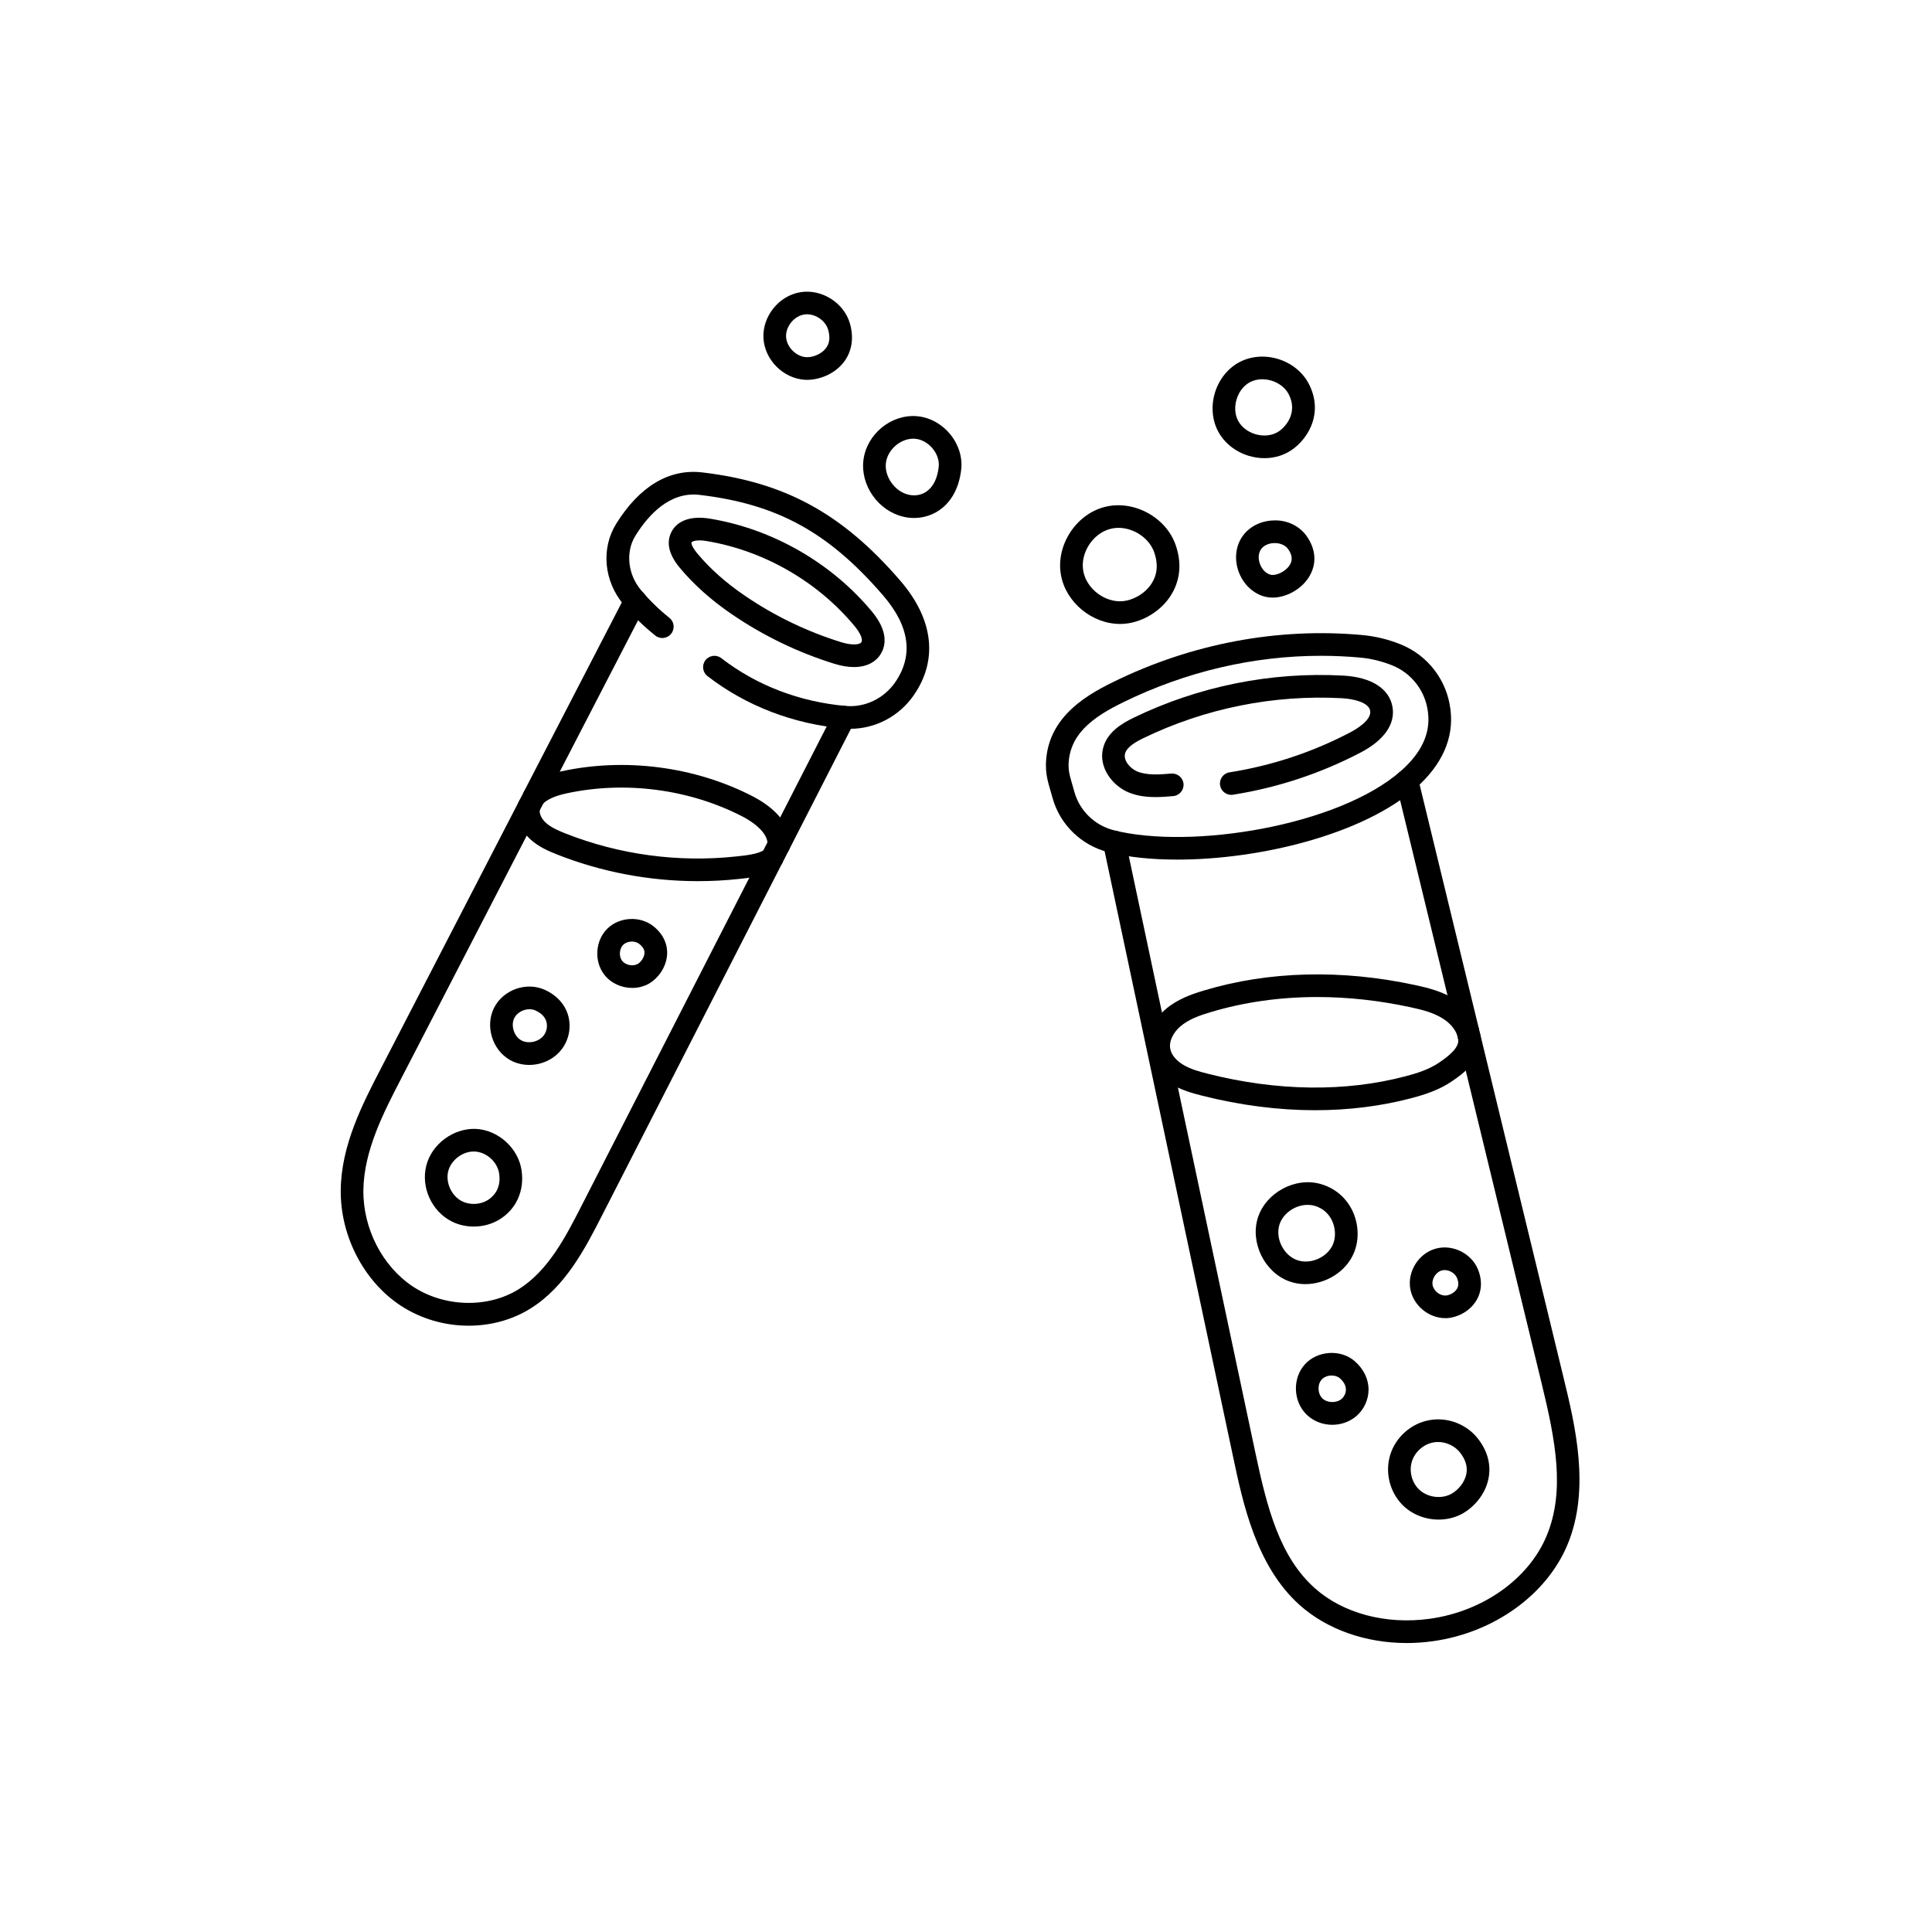 <?xml version="1.0" encoding="UTF-8"?> <svg xmlns="http://www.w3.org/2000/svg" xmlns:xlink="http://www.w3.org/1999/xlink" width="800" zoomAndPan="magnify" viewBox="0 0 600 600" height="800" preserveAspectRatio="xMidYMid meet"> <defs> <clipPath id="5424301522"> <path d="M 105.762 183 L 266 183 L 266 412 L 105.762 412 Z M 105.762 183 " clip-rule="nonzero"></path> </clipPath> </defs> <path fill="#000000" d="M 217.246 167.82 C 215.711 167.82 214.875 168.184 214.766 168.457 C 214.754 168.469 214.445 169.305 216.457 171.754 C 220.402 176.535 225.457 181.027 231.469 185.105 C 240.645 191.336 250.664 196.16 261.258 199.445 C 264.301 200.391 267.004 200.355 267.543 199.379 C 268.016 198.523 267.172 196.59 265.391 194.434 C 253.895 180.566 237.105 170.93 219.324 168.008 C 218.535 167.875 217.84 167.82 217.246 167.82 Z M 265.18 207.16 C 263.348 207.16 261.336 206.828 259.18 206.16 C 247.918 202.676 237.27 197.543 227.512 190.918 C 220.949 186.469 215.414 181.523 211.027 176.227 C 207.895 172.426 206.961 168.898 208.258 165.766 C 209.906 161.777 214.367 160.062 220.477 161.074 C 239.895 164.27 258.246 174.797 270.809 189.949 C 275.742 195.918 275.117 200.203 273.719 202.754 C 272.125 205.652 269.094 207.16 265.18 207.16 " fill-opacity="1" fill-rule="nonzero"></path> <path fill="#000000" d="M 264.117 226.332 C 263.445 226.332 262.773 226.301 262.105 226.246 C 246.391 224.883 231.73 219.246 219.719 209.973 C 218.184 208.785 217.895 206.578 219.082 205.039 C 220.281 203.5 222.477 203.215 224.016 204.402 C 234.961 212.863 248.348 217.992 262.719 219.246 C 268.645 219.75 274.531 216.926 278.016 211.871 C 283.773 203.531 282.488 194.445 274.227 184.887 C 257.301 165.27 241.324 156.535 217.258 153.691 C 207.984 152.578 201.301 159.977 197.336 166.371 C 194.227 171.391 194.93 178.336 199.062 183.258 C 201.711 186.426 204.688 189.324 207.887 191.875 C 209.402 193.082 209.652 195.293 208.434 196.82 C 207.227 198.336 205.016 198.59 203.5 197.367 C 199.93 194.523 196.621 191.301 193.664 187.766 C 187.523 180.434 186.598 170.348 191.367 162.656 C 198.598 151.02 207.84 145.504 218.082 146.711 C 243.766 149.734 261.578 159.469 279.555 180.293 C 289.875 192.238 291.391 204.875 283.809 215.863 C 279.281 222.445 271.863 226.332 264.117 226.332 " fill-opacity="1" fill-rule="nonzero"></path> <g clip-path="url(#5424301522)"> <path fill="#000000" d="M 145.543 411.707 C 138.172 411.707 130.711 409.609 124.359 405.422 C 112.918 397.852 105.633 383.742 105.82 369.488 C 106.008 355.555 112.543 342.93 118.312 331.789 L 160.973 249.234 C 161.008 249.156 161.039 249.09 161.07 249.023 L 194.191 184.984 C 195.082 183.258 197.215 182.578 198.93 183.48 C 200.664 184.367 201.336 186.488 200.445 188.215 L 167.414 252.078 C 167.391 252.145 167.359 252.199 167.324 252.277 L 124.566 335.008 C 119.148 345.469 113.016 357.312 112.852 369.59 C 112.699 381.512 118.742 393.27 128.238 399.555 C 137.996 405.98 151.48 406.332 161.016 400.422 C 170.258 394.676 175.699 384.047 180.5 374.664 C 194.293 347.676 208.094 320.699 221.895 293.715 L 236.633 264.926 C 236.664 264.859 236.699 264.805 236.73 264.75 C 237.348 263.484 238.004 262.23 238.652 260.969 C 238.688 260.914 238.711 260.836 238.742 260.781 C 245.5 247.551 252.246 234.355 259.027 221.137 C 259.906 219.398 262.027 218.719 263.754 219.609 C 265.488 220.488 266.172 222.609 265.281 224.332 C 258.543 237.488 251.828 250.617 245.117 263.781 C 245.07 263.859 245.039 263.945 244.996 264.023 C 244.293 265.363 243.598 266.715 242.93 268.055 C 242.887 268.156 242.84 268.23 242.785 268.32 L 228.16 296.922 C 214.359 323.898 200.555 350.887 186.766 377.863 C 181.797 387.555 175.633 399.621 164.719 406.387 C 159.008 409.949 152.305 411.707 145.543 411.707 " fill-opacity="1" fill-rule="nonzero"></path> </g> <path fill="#000000" d="M 241.875 265.914 C 241.84 265.914 241.797 265.914 241.754 265.914 C 239.863 265.848 238.359 264.309 238.359 262.418 L 238.359 262.375 C 238.609 258.914 234.477 255.594 230.543 253.551 C 213.996 245.023 193.996 242.43 175.699 246.441 C 172.293 247.199 169.742 248.363 168.512 249.738 C 167.215 251.188 164.984 251.309 163.543 250.012 C 162.094 248.715 161.973 246.496 163.27 245.047 C 165.535 242.52 169.203 240.672 174.184 239.574 C 194.062 235.211 215.785 238.035 233.773 247.309 C 241.578 251.355 245.809 256.938 245.391 262.641 C 245.246 264.473 243.719 265.914 241.875 265.914 " fill-opacity="1" fill-rule="nonzero"></path> <path fill="#000000" d="M 216.711 273.648 C 201.785 273.648 186.887 270.848 172.996 265.363 C 170.27 264.285 167.172 262.934 164.676 260.629 C 161.535 257.684 160.062 253.762 160.719 250.113 C 160.73 250.066 160.742 250.023 160.754 249.969 C 160.887 249.277 161.238 248.617 161.73 248.113 C 163.105 246.738 165.336 246.738 166.711 248.113 C 167.609 249.023 167.918 250.309 167.621 251.465 C 167.445 252.695 168.16 254.254 169.469 255.473 C 171.062 256.945 173.367 257.945 175.59 258.836 C 192.367 265.453 210.73 267.926 228.711 265.969 C 231.59 265.672 235.477 265.254 237.379 263.926 C 238.004 263.332 238.852 262.969 239.773 262.969 C 241.719 262.969 243.293 264.539 243.293 266.484 C 243.293 267.605 242.766 268.617 241.949 269.266 C 238.535 272 233.293 272.562 229.457 272.969 C 225.227 273.43 220.973 273.648 216.711 273.648 " fill-opacity="1" fill-rule="nonzero"></path> <path fill="#000000" d="M 196.238 292.406 C 195.238 292.406 194.227 292.758 193.543 293.418 C 192.312 294.648 192.148 297.012 193.215 298.383 C 194.27 299.758 196.598 300.207 198.094 299.34 C 198.863 298.891 200.051 297.527 200.148 296.031 C 200.172 295.648 200.258 294.492 198.523 293.133 C 197.895 292.648 197.07 292.406 196.238 292.406 Z M 196.348 306.812 C 193.027 306.812 189.699 305.352 187.645 302.668 C 184.434 298.516 184.863 292.109 188.598 288.418 C 192.336 284.727 198.742 284.363 202.863 287.605 C 205.863 289.965 207.391 293.121 207.172 296.504 C 206.895 300.582 204.203 303.91 201.664 305.406 C 200.039 306.352 198.191 306.812 196.348 306.812 " fill-opacity="1" fill-rule="nonzero"></path> <path fill="#000000" d="M 164.445 313.426 C 162.543 313.426 160.543 314.492 159.711 316.176 C 158.59 318.426 159.59 321.758 161.785 323.031 C 163.996 324.328 167.402 323.59 168.918 321.492 C 169.59 320.59 170.137 319.031 169.711 317.383 C 169.312 315.867 168.172 314.668 166.312 313.824 C 165.73 313.547 165.094 313.426 164.445 313.426 Z M 164.348 330.723 C 162.227 330.723 160.105 330.195 158.238 329.105 C 152.84 325.953 150.633 318.59 153.414 313.031 C 156.246 307.352 163.512 304.789 169.246 307.426 C 173.008 309.152 175.59 312.062 176.512 315.602 C 177.402 319.02 176.699 322.766 174.609 325.637 C 172.227 328.922 168.281 330.723 164.348 330.723 " fill-opacity="1" fill-rule="nonzero"></path> <path fill="#000000" d="M 147.117 357.609 C 143.59 357.609 140.094 360.281 139.203 363.699 C 138.305 367.215 140.215 371.422 143.469 373.059 C 145.895 374.281 149.094 374.148 151.414 372.742 C 153.062 371.73 155.742 369.301 155.016 364.457 C 154.488 360.852 151.094 357.785 147.445 357.621 C 147.336 357.609 147.227 357.609 147.117 357.609 Z M 147.129 380.918 C 144.773 380.918 142.414 380.402 140.312 379.348 C 134.051 376.191 130.656 368.711 132.402 361.941 C 134.129 355.238 140.875 350.305 147.785 350.59 C 154.719 350.918 160.961 356.555 161.973 363.422 C 162.918 369.797 160.348 375.523 155.082 378.742 C 152.711 380.191 149.918 380.918 147.129 380.918 " fill-opacity="1" fill-rule="nonzero"></path> <path fill="#000000" d="M 250.621 97.605 C 250.312 97.605 250.004 97.629 249.699 97.684 C 246.566 98.199 243.961 101.441 244.125 104.617 C 244.293 107.781 247.215 110.734 250.391 110.922 C 252.18 111.043 254.895 110.133 256.402 108.254 C 257.621 106.746 257.887 104.848 257.203 102.441 C 256.422 99.691 253.488 97.605 250.621 97.605 Z M 250.645 117.965 C 250.414 117.965 250.18 117.957 249.961 117.945 C 243.227 117.539 237.445 111.727 237.094 104.977 C 236.754 98.23 241.887 91.848 248.543 90.75 C 255.203 89.648 262.125 94.035 263.973 100.527 C 265.258 105.078 264.523 109.383 261.887 112.672 C 258.895 116.375 254.227 117.965 250.645 117.965 " fill-opacity="1" fill-rule="nonzero"></path> <path fill="#000000" d="M 295.016 145.395 L 295.051 145.395 Z M 283.621 136.238 C 279.59 136.238 275.633 139.68 275.125 143.758 C 274.609 147.996 277.863 152.613 282.105 153.625 C 284.16 154.105 286.172 153.754 287.773 152.625 C 289.84 151.164 291.137 148.535 291.523 145.008 C 291.742 143.086 291.051 141.008 289.645 139.297 C 288.18 137.535 286.191 136.426 284.18 136.262 C 283.996 136.238 283.809 136.238 283.621 136.238 Z M 283.852 160.863 C 282.73 160.863 281.598 160.734 280.477 160.457 C 272.719 158.613 267.18 150.734 268.148 142.898 C 269.137 134.844 276.742 128.594 284.754 129.25 C 288.645 129.57 292.402 131.602 295.062 134.824 C 297.676 137.988 298.941 141.988 298.512 145.777 C 297.73 152.844 294.445 156.523 291.828 158.371 C 289.5 160.008 286.719 160.863 283.852 160.863 " fill-opacity="1" fill-rule="nonzero"></path> <path fill="#000000" d="M 347.348 163.93 C 346.488 163.93 345.633 164.039 344.797 164.262 C 339.355 165.668 335.434 171.766 336.414 177.293 C 337.379 182.84 343.137 187.215 348.742 186.699 C 351.59 186.434 355.434 184.633 357.645 181.203 C 359.434 178.414 359.719 175.172 358.469 171.578 C 358.469 171.566 358.469 171.566 358.469 171.566 C 356.906 167.074 352.094 163.93 347.348 163.93 Z M 347.84 193.773 C 339.191 193.773 330.984 187.105 329.477 178.512 C 327.875 169.414 334.082 159.766 343.027 157.449 C 351.961 155.129 362.082 160.535 365.117 169.27 C 367.598 176.414 365.633 181.777 363.555 185.016 C 360.5 189.766 354.941 193.184 349.402 193.699 C 348.883 193.754 348.355 193.773 347.84 193.773 " fill-opacity="1" fill-rule="nonzero"></path> <path fill="#000000" d="M 392.004 117.781 C 390.645 117.781 389.336 118.086 388.203 118.68 C 386.293 119.691 384.773 121.613 384.051 123.965 C 383.324 126.316 383.5 128.77 384.512 130.68 C 385.531 132.594 387.469 134.109 389.82 134.824 C 392.172 135.535 394.609 135.359 396.531 134.34 C 399.059 132.988 403.281 128.285 400.203 122.395 C 399.191 120.473 397.27 118.957 394.918 118.23 C 393.949 117.934 392.961 117.781 392.004 117.781 Z M 392.676 142.285 C 391.039 142.285 389.379 142.043 387.762 141.547 C 383.645 140.285 380.191 137.535 378.301 133.977 C 376.41 130.426 376.059 126.02 377.324 121.902 C 378.598 117.781 381.367 114.34 384.93 112.461 C 388.477 110.582 392.883 110.23 397.004 111.516 C 401.125 112.793 404.555 115.559 406.422 119.133 C 411.477 128.77 405.621 137.449 399.84 140.535 C 397.688 141.691 395.203 142.285 392.676 142.285 " fill-opacity="1" fill-rule="nonzero"></path> <path fill="#000000" d="M 395.883 168.656 C 395.84 168.656 395.797 168.656 395.754 168.656 C 393.949 168.688 392.391 169.438 391.578 170.645 C 390.773 171.852 390.676 173.578 391.336 175.258 C 391.984 176.941 393.227 178.148 394.633 178.492 C 396.148 178.863 399.082 177.668 400.445 175.621 C 401.512 174.027 401.367 172.359 400.004 170.48 C 399.172 169.336 397.633 168.656 395.883 168.656 Z M 395.203 185.59 C 394.445 185.59 393.688 185.5 392.973 185.336 C 389.324 184.445 386.27 181.633 384.773 177.809 C 383.293 173.996 383.652 169.852 385.742 166.734 C 387.828 163.613 391.523 161.699 395.621 161.625 C 399.676 161.457 403.477 163.316 405.688 166.348 C 408.809 170.633 409.027 175.434 406.293 179.535 C 403.84 183.203 399.293 185.59 395.203 185.59 " fill-opacity="1" fill-rule="nonzero"></path> <path fill="#000000" d="M 358.852 247.539 C 356.137 247.539 353.281 247.234 350.555 246.113 C 345.477 244.035 341.094 238.332 342.555 232.41 C 343.773 227.465 348.27 224.73 352.059 222.895 C 372.246 213.113 394.742 208.586 417.16 209.816 C 425.828 210.289 431.402 213.809 432.434 219.445 C 433.41 224.785 429.918 229.84 422.609 233.672 C 410.172 240.191 396.82 244.605 382.93 246.805 C 381.004 247.113 379.215 245.793 378.906 243.871 C 378.609 241.957 379.918 240.156 381.828 239.859 C 394.961 237.785 407.586 233.609 419.348 227.441 C 420.93 226.609 426.059 223.676 425.512 220.707 C 425.051 218.18 420.523 217.047 416.773 216.84 C 395.555 215.688 374.246 219.961 355.125 229.223 C 352.719 230.387 349.895 231.992 349.379 234.09 C 348.863 236.199 350.996 238.695 353.227 239.605 C 356.312 240.859 360.258 240.531 363.754 240.234 C 365.652 240.09 367.391 241.496 367.555 243.43 C 367.719 245.363 366.293 247.066 364.348 247.234 C 362.652 247.387 360.785 247.539 358.852 247.539 " fill-opacity="1" fill-rule="nonzero"></path> <path fill="#000000" d="M 410.234 203.664 C 389.281 203.664 368.312 208.566 348.93 218.047 C 344.488 220.223 339.895 222.75 336.457 226.422 C 333.445 229.641 331.895 233.441 331.852 237.719 C 331.84 238.938 332.051 240.289 332.5 241.848 L 333.688 246.023 C 335.324 251.828 340.016 256.352 345.93 257.848 C 369.773 263.879 415.598 256.562 435.082 239.41 C 441.434 233.828 444.258 227.773 443.488 221.434 C 443.488 221.422 443.488 221.422 443.488 221.422 L 443.457 221.094 C 442.664 214.621 438.434 209.094 432.402 206.652 C 429.172 205.348 425.797 204.523 422.391 204.215 C 418.348 203.852 414.293 203.664 410.234 203.664 Z M 365.609 266.957 C 357.645 266.957 350.281 266.211 344.203 264.66 C 335.863 262.551 329.238 256.156 326.918 247.949 L 325.73 243.781 C 325.094 241.562 324.797 239.551 324.82 237.641 C 324.875 231.555 327.07 226.156 331.324 221.621 C 335.555 217.102 341.027 214.094 345.84 211.742 C 370.125 199.84 396.82 194.828 423.027 197.215 C 427.125 197.59 431.172 198.566 435.039 200.137 C 443.434 203.531 449.336 211.234 450.434 220.234 L 450.477 220.586 C 451.523 229.258 447.809 237.586 439.73 244.695 C 423.27 259.176 391.246 266.957 365.609 266.957 " fill-opacity="1" fill-rule="nonzero"></path> <path fill="#000000" d="M 436.906 510.262 C 424.148 510.262 412.105 506.062 403.598 498.438 C 390.148 486.371 386.027 466.934 383.016 452.738 C 369.555 389.246 356.07 325.711 342.59 262.211 C 342.18 260.309 343.391 258.441 345.293 258.035 C 347.18 257.629 349.059 258.848 349.469 260.75 C 362.949 324.25 376.434 387.785 389.895 451.285 C 393.531 468.449 397.434 483.461 408.293 493.195 C 417.07 501.051 430.422 504.613 444.039 502.723 C 460.543 500.438 474.785 490.316 480.324 476.953 C 486.137 463 483.059 447.242 478.762 429.586 L 452.883 322.941 C 452.742 322.402 452.609 321.832 452.488 321.25 C 452.477 321.219 452.465 321.172 452.457 321.141 L 433.543 243.277 C 433.094 241.387 434.246 239.488 436.137 239.023 C 438.027 238.562 439.93 239.727 440.379 241.617 L 459.258 319.371 C 459.281 319.449 459.301 319.516 459.312 319.59 C 459.445 320.141 459.566 320.68 459.707 321.227 L 485.598 427.926 C 489.137 442.496 493.992 462.438 486.816 479.656 C 480.348 495.273 463.93 507.062 445.004 509.688 C 442.289 510.062 439.578 510.262 436.906 510.262 " fill-opacity="1" fill-rule="nonzero"></path> <path fill="#000000" d="M 452.961 323.207 Z M 409.082 309.637 C 397.523 309.637 386.355 311.207 375.961 314.34 C 372.555 315.34 369.07 316.582 366.523 318.801 C 364.586 320.461 362.895 323.262 363.457 325.832 C 363.82 327.578 365.234 329.316 367.336 330.602 C 369.633 332.02 372.5 332.809 375.004 333.438 C 396.566 338.91 417.863 339.184 436.609 334.215 C 439.996 333.328 443.875 332.117 447.016 329.941 C 449.906 327.977 453.16 325.402 452.863 322.875 C 452.863 322.855 452.863 322.832 452.863 322.832 C 452.809 322.559 452.773 322.293 452.785 322.02 C 452.688 321.832 452.598 321.637 452.531 321.426 C 451.82 319.48 450.172 317.602 448.004 316.273 C 445.281 314.57 442.051 313.656 438.016 312.801 C 428.246 310.691 418.531 309.637 409.082 309.637 Z M 408.422 344.789 C 396.996 344.789 385.172 343.27 373.293 340.262 C 370.293 339.512 366.809 338.535 363.652 336.602 C 359.852 334.262 357.336 330.965 356.578 327.293 C 355.543 322.492 357.59 317.195 361.93 313.473 C 365.477 310.383 369.996 308.77 373.941 307.594 C 393.984 301.57 416.645 300.988 439.488 305.922 C 443.598 306.801 447.93 307.934 451.707 310.297 C 455.281 312.492 457.938 315.637 459.18 319.129 C 459.191 319.164 459.203 319.207 459.215 319.238 C 459.336 319.602 459.402 319.988 459.402 320.359 C 459.402 320.395 459.402 320.414 459.402 320.449 C 459.5 320.625 459.578 320.812 459.641 321.008 C 459.719 321.25 459.809 321.723 459.84 321.977 C 460.688 329.129 453.906 333.754 451.004 335.734 C 446.984 338.523 442.379 339.965 438.402 341.02 C 428.918 343.535 418.828 344.789 408.422 344.789 " fill-opacity="1" fill-rule="nonzero"></path> <path fill="#000000" d="M 406.082 374.18 C 402.336 374.18 398.5 376.707 397.355 380.289 C 395.996 384.543 398.578 389.805 402.785 391.324 C 406.984 392.852 412.336 390.453 414.016 386.312 C 414.906 384.094 414.754 381.27 413.609 378.949 C 412.84 377.379 411.281 375.324 408.191 374.457 C 407.5 374.27 406.797 374.18 406.082 374.18 Z M 405.391 398.797 C 403.699 398.805 402.004 398.52 400.391 397.938 C 392.719 395.168 388.172 385.906 390.652 378.137 C 393.16 370.367 402.227 365.469 410.094 367.688 C 414.445 368.918 417.938 371.809 419.93 375.852 C 421.949 379.973 422.18 384.863 420.531 388.949 C 418.125 394.926 411.742 398.797 405.391 398.797 " fill-opacity="1" fill-rule="nonzero"></path> <path fill="#000000" d="M 448.645 394.434 C 448.324 394.434 448.004 394.477 447.707 394.566 C 445.93 395.07 444.586 397.211 444.895 399.047 C 445.215 400.883 447.172 402.477 449.051 402.332 C 450.137 402.266 451.707 401.488 452.445 400.312 C 453.027 399.367 453.039 398.246 452.477 396.859 C 451.883 395.434 450.215 394.434 448.645 394.434 Z M 448.863 409.367 C 443.664 409.367 438.863 405.387 437.973 400.246 C 437.051 394.883 440.543 389.312 445.762 387.809 C 450.973 386.289 456.918 389.168 458.984 394.191 C 460.41 397.676 460.203 401.168 458.402 404.035 C 456.258 407.465 452.379 409.168 449.488 409.355 C 449.281 409.367 449.07 409.367 448.863 409.367 " fill-opacity="1" fill-rule="nonzero"></path> <path fill="#000000" d="M 413.555 427.18 C 412.391 427.18 411.191 427.605 410.445 428.441 C 409.082 429.98 409.191 432.816 410.676 434.277 C 412.148 435.727 415.059 435.816 416.645 434.441 C 417.477 433.727 417.973 432.648 417.984 431.562 C 417.984 430.32 417.336 429.102 416.125 428.047 C 415.445 427.453 414.512 427.18 413.555 427.18 Z M 413.762 442.484 C 410.828 442.484 407.895 441.406 405.742 439.285 C 401.586 435.199 401.336 428.102 405.191 423.77 C 409.082 419.41 416.348 418.926 420.73 422.727 C 420.73 422.727 420.73 422.727 420.73 422.738 C 423.5 425.145 425.027 428.289 425.016 431.586 C 425.004 434.695 423.586 437.758 421.227 439.781 C 419.113 441.582 416.434 442.484 413.762 442.484 " fill-opacity="1" fill-rule="nonzero"></path> <path fill="#000000" d="M 446.586 447.824 C 446.113 447.824 445.633 447.867 445.16 447.957 C 442.113 448.508 439.445 450.848 438.5 453.793 C 437.555 456.738 438.379 460.199 440.531 462.406 C 443.137 465.066 447.688 465.703 450.883 463.848 C 452.742 462.781 454.863 460.473 455.391 457.738 C 455.82 455.539 455.16 453.309 453.434 451.109 C 451.828 449.055 449.203 447.824 446.586 447.824 Z M 446.785 471.922 C 442.621 471.922 438.457 470.328 435.512 467.328 C 431.512 463.242 430.059 457.09 431.797 451.648 C 433.543 446.211 438.301 442.047 443.918 441.035 C 449.543 440.023 455.457 442.277 458.973 446.77 C 462.754 451.594 462.863 456.133 462.289 459.078 C 461.281 464.316 457.543 468.121 454.402 469.945 C 452.082 471.273 449.434 471.922 446.785 471.922 " fill-opacity="1" fill-rule="nonzero"></path> </svg> 